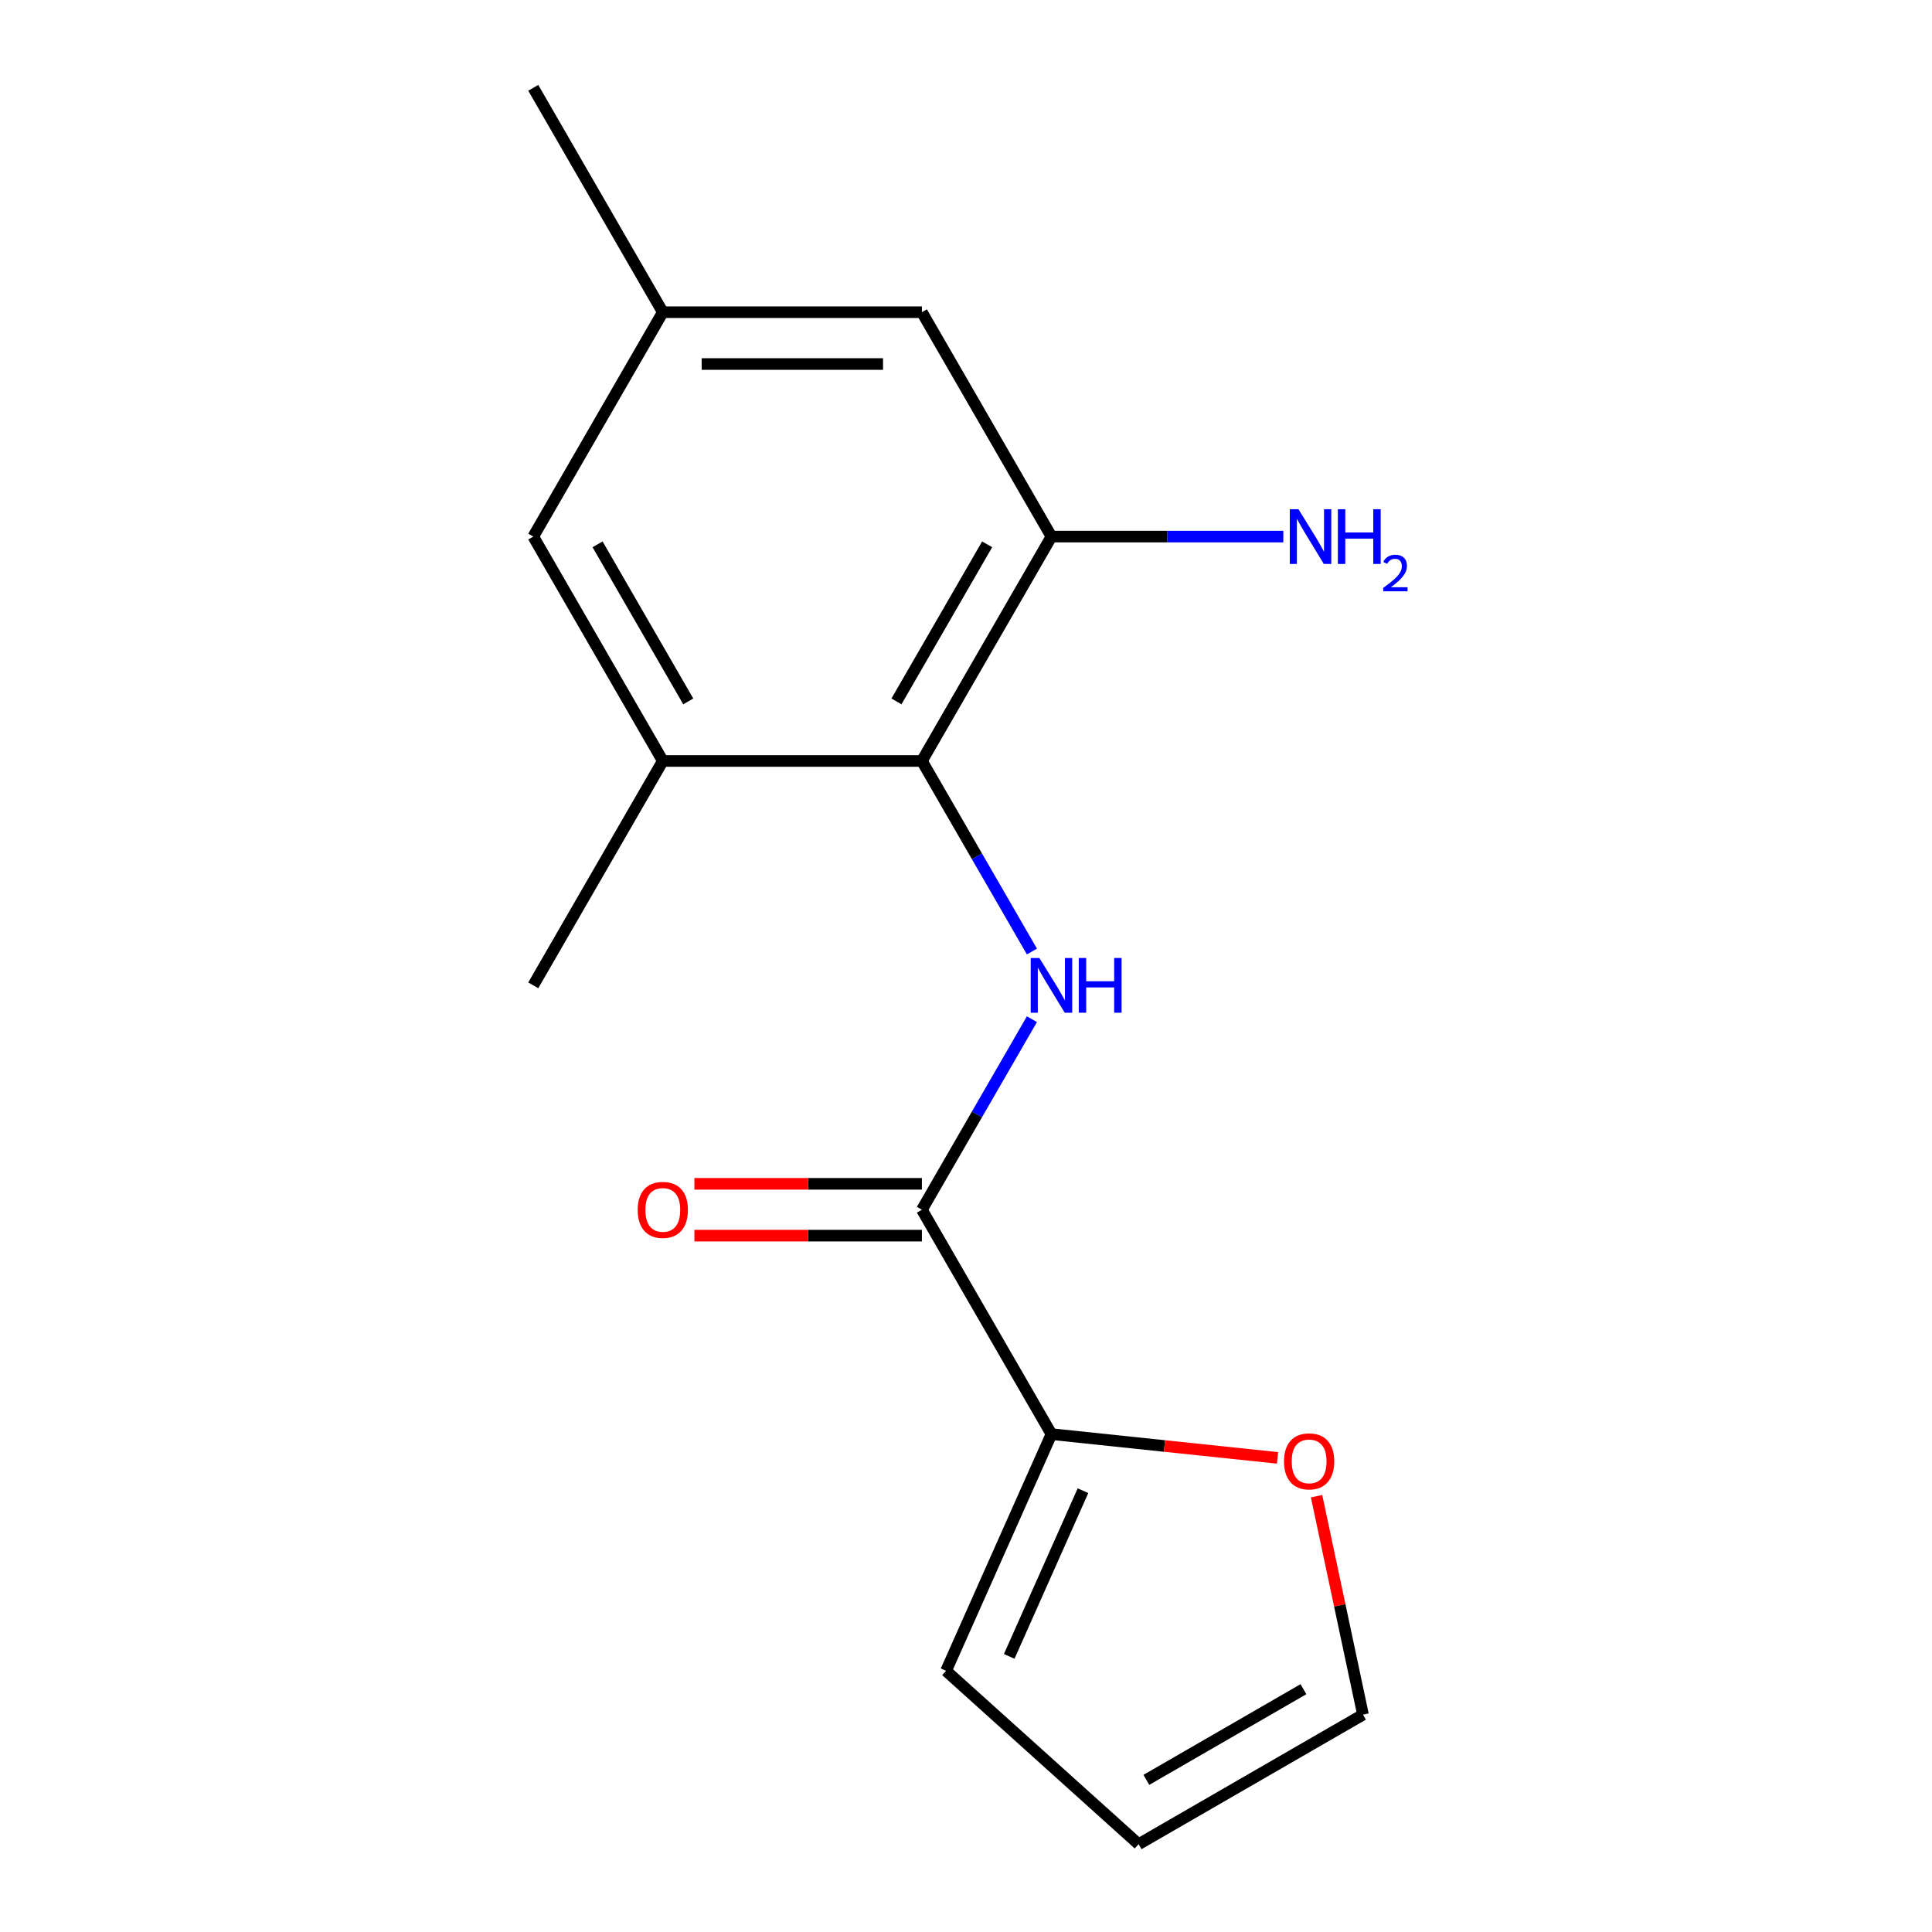 <?xml version='1.0' encoding='iso-8859-1'?>
<svg version='1.1' baseProfile='full'
              xmlns='http://www.w3.org/2000/svg'
                      xmlns:rdkit='http://www.rdkit.org/xml'
                      xmlns:xlink='http://www.w3.org/1999/xlink'
                  xml:space='preserve'
width='1000px' height='1000px' viewBox='0 0 1000 1000'>
<!-- END OF HEADER -->
<rect style='opacity:1.0;fill:#FFFFFF;stroke:none' width='1000' height='1000' x='0' y='0'> </rect>
<path class='bond-0' d='M 534.119,527.529 L 505.647,576.843' style='fill:none;fill-rule:evenodd;stroke:#0000FF;stroke-width:6px;stroke-linecap:butt;stroke-linejoin:miter;stroke-opacity:1' />
<path class='bond-0' d='M 505.647,576.843 L 477.176,626.157' style='fill:none;fill-rule:evenodd;stroke:#000000;stroke-width:6px;stroke-linecap:butt;stroke-linejoin:miter;stroke-opacity:1' />
<path class='bond-1' d='M 534.119,492.503 L 505.647,443.19' style='fill:none;fill-rule:evenodd;stroke:#0000FF;stroke-width:6px;stroke-linecap:butt;stroke-linejoin:miter;stroke-opacity:1' />
<path class='bond-1' d='M 505.647,443.19 L 477.176,393.876' style='fill:none;fill-rule:evenodd;stroke:#000000;stroke-width:6px;stroke-linecap:butt;stroke-linejoin:miter;stroke-opacity:1' />
<path class='bond-2' d='M 477.176,626.157 L 544.23,742.297' style='fill:none;fill-rule:evenodd;stroke:#000000;stroke-width:6px;stroke-linecap:butt;stroke-linejoin:miter;stroke-opacity:1' />
<path class='bond-8' d='M 477.176,612.746 L 418.299,612.746' style='fill:none;fill-rule:evenodd;stroke:#000000;stroke-width:6px;stroke-linecap:butt;stroke-linejoin:miter;stroke-opacity:1' />
<path class='bond-8' d='M 418.299,612.746 L 359.421,612.746' style='fill:none;fill-rule:evenodd;stroke:#FF0000;stroke-width:6px;stroke-linecap:butt;stroke-linejoin:miter;stroke-opacity:1' />
<path class='bond-8' d='M 477.176,639.567 L 418.299,639.567' style='fill:none;fill-rule:evenodd;stroke:#000000;stroke-width:6px;stroke-linecap:butt;stroke-linejoin:miter;stroke-opacity:1' />
<path class='bond-8' d='M 418.299,639.567 L 359.421,639.567' style='fill:none;fill-rule:evenodd;stroke:#FF0000;stroke-width:6px;stroke-linecap:butt;stroke-linejoin:miter;stroke-opacity:1' />
<path class='bond-3' d='M 477.176,393.876 L 544.23,277.735' style='fill:none;fill-rule:evenodd;stroke:#000000;stroke-width:6px;stroke-linecap:butt;stroke-linejoin:miter;stroke-opacity:1' />
<path class='bond-3' d='M 464.006,363.044 L 510.944,281.746' style='fill:none;fill-rule:evenodd;stroke:#000000;stroke-width:6px;stroke-linecap:butt;stroke-linejoin:miter;stroke-opacity:1' />
<path class='bond-4' d='M 477.176,393.876 L 343.069,393.876' style='fill:none;fill-rule:evenodd;stroke:#000000;stroke-width:6px;stroke-linecap:butt;stroke-linejoin:miter;stroke-opacity:1' />
<path class='bond-5' d='M 544.23,742.297 L 602.74,748.447' style='fill:none;fill-rule:evenodd;stroke:#000000;stroke-width:6px;stroke-linecap:butt;stroke-linejoin:miter;stroke-opacity:1' />
<path class='bond-5' d='M 602.74,748.447 L 661.25,754.596' style='fill:none;fill-rule:evenodd;stroke:#FF0000;stroke-width:6px;stroke-linecap:butt;stroke-linejoin:miter;stroke-opacity:1' />
<path class='bond-9' d='M 544.23,742.297 L 489.683,864.81' style='fill:none;fill-rule:evenodd;stroke:#000000;stroke-width:6px;stroke-linecap:butt;stroke-linejoin:miter;stroke-opacity:1' />
<path class='bond-9' d='M 560.55,771.583 L 522.368,857.342' style='fill:none;fill-rule:evenodd;stroke:#000000;stroke-width:6px;stroke-linecap:butt;stroke-linejoin:miter;stroke-opacity:1' />
<path class='bond-6' d='M 544.23,277.735 L 477.176,161.595' style='fill:none;fill-rule:evenodd;stroke:#000000;stroke-width:6px;stroke-linecap:butt;stroke-linejoin:miter;stroke-opacity:1' />
<path class='bond-13' d='M 544.23,277.735 L 604.237,277.735' style='fill:none;fill-rule:evenodd;stroke:#000000;stroke-width:6px;stroke-linecap:butt;stroke-linejoin:miter;stroke-opacity:1' />
<path class='bond-13' d='M 604.237,277.735 L 664.244,277.735' style='fill:none;fill-rule:evenodd;stroke:#0000FF;stroke-width:6px;stroke-linecap:butt;stroke-linejoin:miter;stroke-opacity:1' />
<path class='bond-7' d='M 343.069,393.876 L 276.015,277.735' style='fill:none;fill-rule:evenodd;stroke:#000000;stroke-width:6px;stroke-linecap:butt;stroke-linejoin:miter;stroke-opacity:1' />
<path class='bond-7' d='M 356.239,363.044 L 309.301,281.746' style='fill:none;fill-rule:evenodd;stroke:#000000;stroke-width:6px;stroke-linecap:butt;stroke-linejoin:miter;stroke-opacity:1' />
<path class='bond-14' d='M 343.069,393.876 L 276.015,510.016' style='fill:none;fill-rule:evenodd;stroke:#000000;stroke-width:6px;stroke-linecap:butt;stroke-linejoin:miter;stroke-opacity:1' />
<path class='bond-10' d='M 681.452,774.428 L 693.469,830.96' style='fill:none;fill-rule:evenodd;stroke:#FF0000;stroke-width:6px;stroke-linecap:butt;stroke-linejoin:miter;stroke-opacity:1' />
<path class='bond-10' d='M 693.469,830.96 L 705.485,887.492' style='fill:none;fill-rule:evenodd;stroke:#000000;stroke-width:6px;stroke-linecap:butt;stroke-linejoin:miter;stroke-opacity:1' />
<path class='bond-16' d='M 477.176,161.595 L 343.069,161.595' style='fill:none;fill-rule:evenodd;stroke:#000000;stroke-width:6px;stroke-linecap:butt;stroke-linejoin:miter;stroke-opacity:1' />
<path class='bond-16' d='M 457.06,188.416 L 363.185,188.416' style='fill:none;fill-rule:evenodd;stroke:#000000;stroke-width:6px;stroke-linecap:butt;stroke-linejoin:miter;stroke-opacity:1' />
<path class='bond-11' d='M 276.015,277.735 L 343.069,161.595' style='fill:none;fill-rule:evenodd;stroke:#000000;stroke-width:6px;stroke-linecap:butt;stroke-linejoin:miter;stroke-opacity:1' />
<path class='bond-12' d='M 489.683,864.81 L 589.345,954.545' style='fill:none;fill-rule:evenodd;stroke:#000000;stroke-width:6px;stroke-linecap:butt;stroke-linejoin:miter;stroke-opacity:1' />
<path class='bond-17' d='M 705.485,887.492 L 589.345,954.545' style='fill:none;fill-rule:evenodd;stroke:#000000;stroke-width:6px;stroke-linecap:butt;stroke-linejoin:miter;stroke-opacity:1' />
<path class='bond-17' d='M 674.653,874.322 L 593.355,921.259' style='fill:none;fill-rule:evenodd;stroke:#000000;stroke-width:6px;stroke-linecap:butt;stroke-linejoin:miter;stroke-opacity:1' />
<path class='bond-15' d='M 343.069,161.595 L 276.015,45.455' style='fill:none;fill-rule:evenodd;stroke:#000000;stroke-width:6px;stroke-linecap:butt;stroke-linejoin:miter;stroke-opacity:1' />
<path  class='atom-0' d='M 537.97 495.856
L 547.25 510.856
Q 548.17 512.336, 549.65 515.016
Q 551.13 517.696, 551.21 517.856
L 551.21 495.856
L 554.97 495.856
L 554.97 524.176
L 551.09 524.176
L 541.13 507.776
Q 539.97 505.856, 538.73 503.656
Q 537.53 501.456, 537.17 500.776
L 537.17 524.176
L 533.49 524.176
L 533.49 495.856
L 537.97 495.856
' fill='#0000FF'/>
<path  class='atom-0' d='M 558.37 495.856
L 562.21 495.856
L 562.21 507.896
L 576.69 507.896
L 576.69 495.856
L 580.53 495.856
L 580.53 524.176
L 576.69 524.176
L 576.69 511.096
L 562.21 511.096
L 562.21 524.176
L 558.37 524.176
L 558.37 495.856
' fill='#0000FF'/>
<path  class='atom-6' d='M 664.602 756.395
Q 664.602 749.595, 667.962 745.795
Q 671.322 741.995, 677.602 741.995
Q 683.882 741.995, 687.242 745.795
Q 690.602 749.595, 690.602 756.395
Q 690.602 763.275, 687.202 767.195
Q 683.802 771.075, 677.602 771.075
Q 671.362 771.075, 667.962 767.195
Q 664.602 763.315, 664.602 756.395
M 677.602 767.875
Q 681.922 767.875, 684.242 764.995
Q 686.602 762.075, 686.602 756.395
Q 686.602 750.835, 684.242 748.035
Q 681.922 745.195, 677.602 745.195
Q 673.282 745.195, 670.922 747.995
Q 668.602 750.795, 668.602 756.395
Q 668.602 762.115, 670.922 764.995
Q 673.282 767.875, 677.602 767.875
' fill='#FF0000'/>
<path  class='atom-9' d='M 330.069 626.237
Q 330.069 619.437, 333.429 615.637
Q 336.789 611.837, 343.069 611.837
Q 349.349 611.837, 352.709 615.637
Q 356.069 619.437, 356.069 626.237
Q 356.069 633.117, 352.669 637.037
Q 349.269 640.917, 343.069 640.917
Q 336.829 640.917, 333.429 637.037
Q 330.069 633.157, 330.069 626.237
M 343.069 637.717
Q 347.389 637.717, 349.709 634.837
Q 352.069 631.917, 352.069 626.237
Q 352.069 620.677, 349.709 617.877
Q 347.389 615.037, 343.069 615.037
Q 338.749 615.037, 336.389 617.837
Q 334.069 620.637, 334.069 626.237
Q 334.069 631.957, 336.389 634.837
Q 338.749 637.717, 343.069 637.717
' fill='#FF0000'/>
<path  class='atom-14' d='M 672.077 263.575
L 681.357 278.575
Q 682.277 280.055, 683.757 282.735
Q 685.237 285.415, 685.317 285.575
L 685.317 263.575
L 689.077 263.575
L 689.077 291.895
L 685.197 291.895
L 675.237 275.495
Q 674.077 273.575, 672.837 271.375
Q 671.637 269.175, 671.277 268.495
L 671.277 291.895
L 667.597 291.895
L 667.597 263.575
L 672.077 263.575
' fill='#0000FF'/>
<path  class='atom-14' d='M 692.477 263.575
L 696.317 263.575
L 696.317 275.615
L 710.797 275.615
L 710.797 263.575
L 714.637 263.575
L 714.637 291.895
L 710.797 291.895
L 710.797 278.815
L 696.317 278.815
L 696.317 291.895
L 692.477 291.895
L 692.477 263.575
' fill='#0000FF'/>
<path  class='atom-14' d='M 716.01 290.902
Q 716.696 289.133, 718.333 288.156
Q 719.97 287.153, 722.24 287.153
Q 725.065 287.153, 726.649 288.684
Q 728.233 290.215, 728.233 292.935
Q 728.233 295.707, 726.174 298.294
Q 724.141 300.881, 719.917 303.943
L 728.55 303.943
L 728.55 306.055
L 715.957 306.055
L 715.957 304.287
Q 719.442 301.805, 721.501 299.957
Q 723.587 298.109, 724.59 296.446
Q 725.593 294.783, 725.593 293.067
Q 725.593 291.271, 724.695 290.268
Q 723.798 289.265, 722.24 289.265
Q 720.735 289.265, 719.732 289.872
Q 718.729 290.479, 718.016 291.826
L 716.01 290.902
' fill='#0000FF'/>
</svg>

